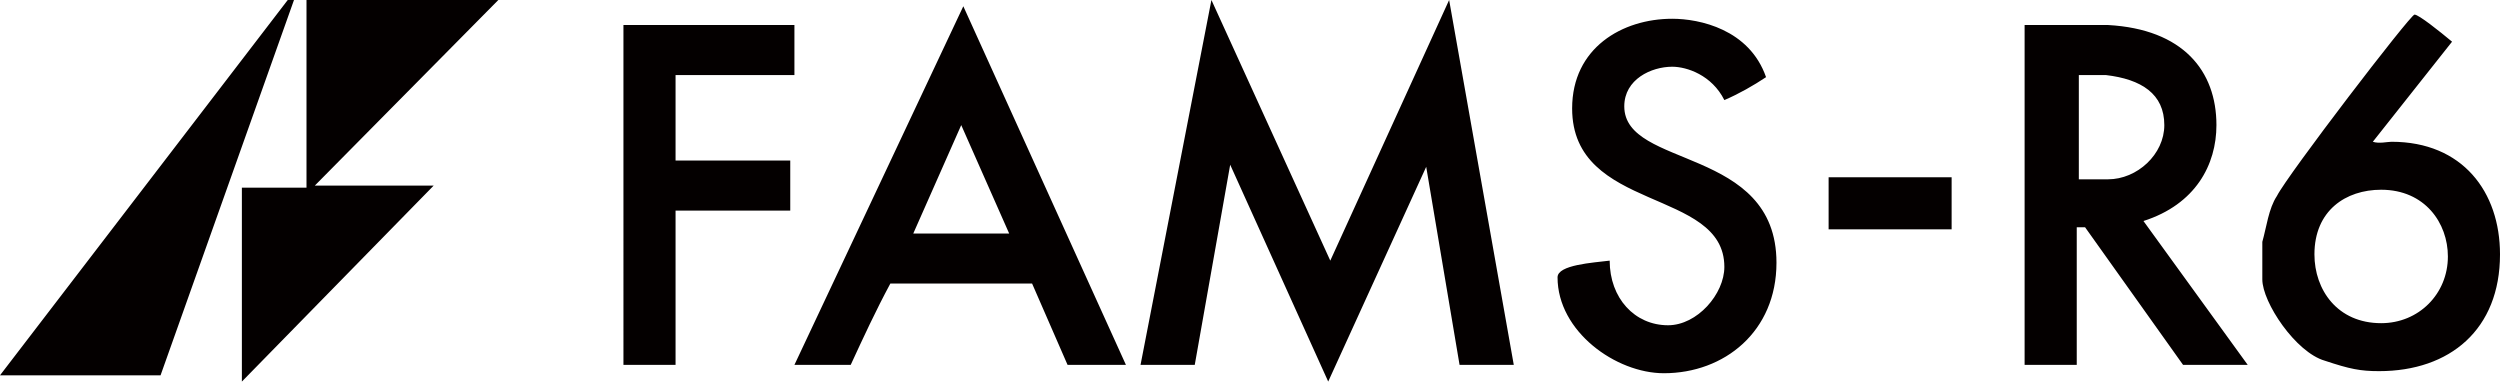 <?xml version="1.0" encoding="utf-8"?>
<!-- Generator: Adobe Illustrator 15.1.0, SVG Export Plug-In . SVG Version: 6.00 Build 0)  -->
<!DOCTYPE svg PUBLIC "-//W3C//DTD SVG 1.1//EN" "http://www.w3.org/Graphics/SVG/1.1/DTD/svg11.dtd">
<svg version="1.1" id="レイヤー_1" xmlns="http://www.w3.org/2000/svg" xmlns:xlink="http://www.w3.org/1999/xlink" x="0px"
	 y="0px" width="1199.27px" height="183.04px" viewBox="0 0 1199.27 183.04" enable-background="new 0 0 1199.27 183.04"
	 xml:space="preserve">
<path fill-rule="evenodd" clip-rule="evenodd" fill="#040000" d="M1174.27,123.03c0,18-14.01,32-32.01,32c-21,0-32.01-16-32.01-33
	c0-21.01,15.01-31.01,32.01-31.01C1163.27,91.021,1174.27,107.021,1174.27,123.03z M936.21,85.021v25H877.2v-25H936.21z
	 M484.11,112.021H438.1l23.01-52.01L484.11,112.021z M1010.23,36.01c17,2,28.01,9,28.01,24c0,14.01-13.01,26.01-27.01,26.01h-14
	V36.01H1010.23z M1011.23,12c36.01,2,52.01,22.01,52.01,48.01c0,19.01-10,38.01-35.01,46.01l50.02,69.02h-31.01l-47.01-66.02h-4
	v66.02H971.22V12H1011.23z M381.09,12v24.01h-57.02v41.01h55.02v24h-55.02v74.02h-25V12H381.09z M847.189,37.01c-6,4-13,8-20,11
	c-6-12-18.01-16-25.01-16c-10,0-23,6-23,19c0,30.01,73.01,19,73.01,75.02c0,33-25,53.01-54.01,53.01c-23,0-51.01-20.01-51.01-46.01
	c0-6,17-7,25.01-8c0,18,12,31,28,31c14.01,0,27.01-15,27.01-28c0-38.01-73.02-26.01-73.02-76.02C754.17,23,778.18,9,802.18,9
	C815.189,9,839.189,14,847.189,37.01z M1176.27,20l-38.01,48.01c3,1,7,0,9,0c34.01,0,52.01,24.01,52.01,54.02
	c0,36-24,56.01-58.01,56.01c-9,0-14-1-26.01-5c-14-4-30-28.01-30-39.01v-18.01c2-7,3-16,7-22c5-10,64.01-87.021,66.01-87.021
	S1170.27,15,1176.27,20z M540.12,175.04h-28l-17.01-39.01H427.1c-7,13-13.01,26.01-19.01,39.01h-27L462.11,3L540.12,175.04z
	 M638.15,125.03L695.16,0l31.01,175.04h-26.01l-16-95.02l-47.01,103.02L590.13,79.021l-17,96.02h-26.01L581.13,0L638.15,125.03z
	 M239.05,0l-88.02,89.021h57.02l-92.02,94.02v-93.02h31V0H239.05z M141.03,0L77.02,180.04H0L138.03,0H141.03z"/>
</svg>
